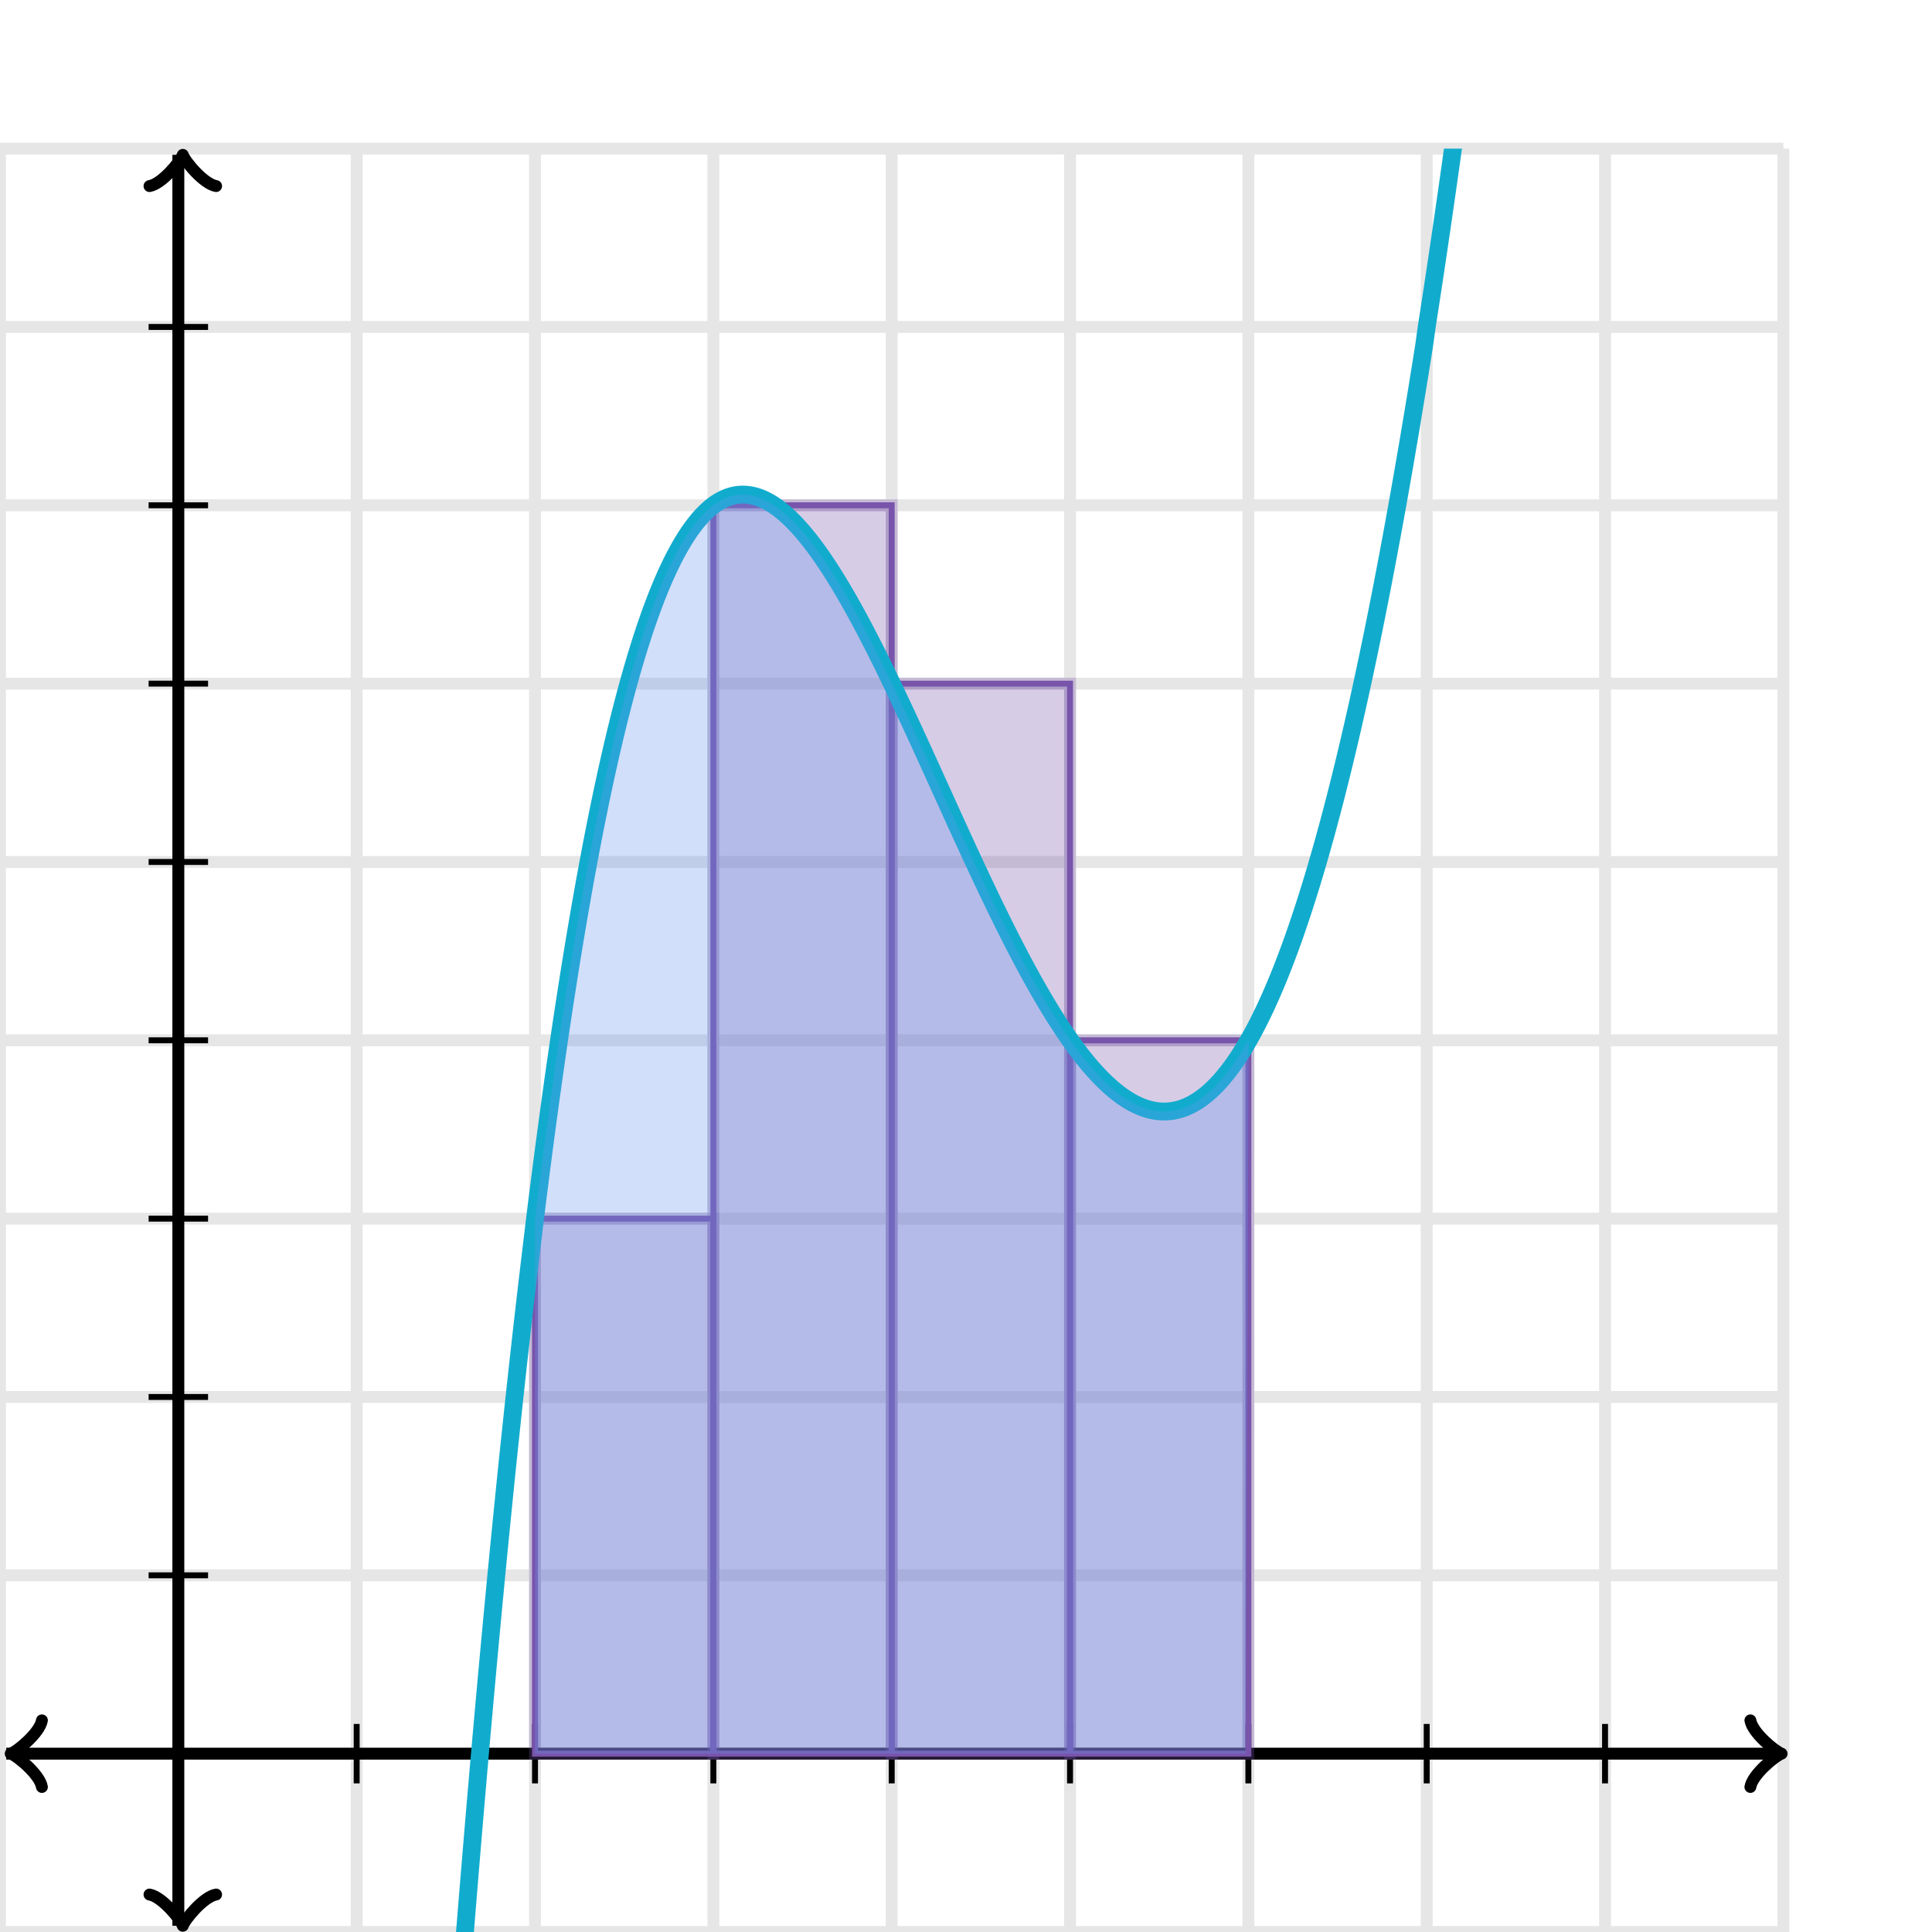 <svg xmlns="http://www.w3.org/2000/svg" width="325" height="325" viewBox="0 0 325 325"><defs><clipPath id="a"><path d="M0 25h300v300H0z"/></clipPath></defs><path fill="none" stroke="#000" d="M0 325V25M30 325V25M60 325V25M90 325V25M120 325V25M150 325V25M180 325V25M210 325V25M240 325V25M270 325V25M300 325V25M0 325h300M0 295h300M0 265h300M0 235h300M0 205h300M0 175h300M0 145h300M0 115h300M0 85h300M0 55h300M0 25h300" stroke-width="2" opacity=".1"/><path fill="none" stroke="#000" d="M7.05 289.4c-.35 2.1-4.2 5.25-5.25 5.6 1.05.35 4.9 3.5 5.25 5.6" stroke-width="2" stroke-linejoin="round" stroke-linecap="round"/><path fill="none" stroke="#000" d="M30 295H1.05" stroke-width="2"/><path fill="none" stroke="#000" d="M294.45 300.6c.35-2.1 4.2-5.25 5.25-5.6-1.05-.35-4.9-3.5-5.25-5.6" stroke-width="2" stroke-linejoin="round" stroke-linecap="round"/><path fill="none" stroke="#000" d="M30 295h268.95" stroke-width="2"/><path fill="none" stroke="#000" d="M25.15 318.7c2.1.35 5.25 4.2 5.6 5.25.35-1.05 3.5-4.9 5.6-5.25" stroke-width="2" stroke-linejoin="round" stroke-linecap="round"/><path fill="none" stroke="#000" d="M30 295v28.95" stroke-width="2"/><path fill="none" stroke="#000" d="M36.35 31.3c-2.1-.35-5.25-4.2-5.6-5.25-.35 1.05-3.5 4.9-5.6 5.25" stroke-width="2" stroke-linejoin="round" stroke-linecap="round"/><path fill="none" stroke="#000" d="M30 295V26.05" stroke-width="2"/><path fill="none" stroke="#000" d="M60 300v-10M90 300v-10M120 300v-10M150 300v-10M180 300v-10M210 300v-10M240 300v-10M270 300v-10M25 265h10M25 235h10M25 205h10M25 175h10M25 145h10M25 115h10M25 85h10M25 55h10"/><path fill="#7854ab" stroke="#7854ab" d="M90 295v-90h30v90z" stroke-width="2" clip-path="url(#a)" opacity=".3"/><path fill="none" stroke="#7854ab" d="M90 295v-90h30v90z" clip-path="url(#a)"/><path fill="#7854ab" stroke="#7854ab" d="M120 295V85h30v210z" stroke-width="2" clip-path="url(#a)" opacity=".3"/><path fill="none" stroke="#7854ab" d="M120 295V85h30v210z" clip-path="url(#a)"/><path fill="#7854ab" stroke="#7854ab" d="M150 295V115h30v180z" stroke-width="2" clip-path="url(#a)" opacity=".3"/><path fill="none" stroke="#7854ab" d="M150 295V115h30v180z" clip-path="url(#a)"/><path fill="#7854ab" stroke="#7854ab" d="M180 295V175h30v120z" stroke-width="2" clip-path="url(#a)" opacity=".3"/><path fill="none" stroke="#7854ab" d="M180 295V175h30v120z" clip-path="url(#a)"/><path fill="none" stroke="#11accd" d="M0 3115l.5-33.41.5-33.16.5-32.9.5-32.65.5-32.39.5-32.14.5-31.9.5-31.64.5-31.39.5-31.15.5-30.9.5-30.66.5-30.41.5-30.17.5-29.93.5-29.69.5-29.45.5-29.21.5-28.97.5-28.74.5-28.51.5-28.27.5-28.04.5-27.81.5-27.58.5-27.35.5-27.12.5-26.89.5-26.67.5-26.45.5-26.22.5-26 .5-25.78.5-25.56.5-25.34.5-25.12.5-24.9.5-24.69.5-24.48.5-24.26.5-24.05.5-23.84.5-23.63.5-23.42.5-23.21.5-23 .5-22.8.5-22.6.5-22.39.5-22.19.5-21.98.5-21.79.5-21.59.5-21.38.5-21.2.5-20.99.5-20.8.5-20.61.5-20.41.5-20.22.5-20.03.5-19.84.5-19.65.5-19.46.5-19.28.5-19.09.5-18.91.5-18.72.5-18.54.5-18.35.5-18.18.5-18 .5-17.82.5-17.64.5-17.46.5-17.29.5-17.11.5-16.94.5-16.77.5-16.6.5-16.42.5-16.26.5-16.09.5-15.92.5-15.75.5-15.59.5-15.42.5-15.26.5-15.1.5-14.93.5-14.776.5-14.614.5-14.455.5-14.298.5-14.14.5-13.985.5-13.83.5-13.675.5-13.523.5-13.37.5-13.22.5-13.069.5-12.92.5-12.771.5-12.624.5-12.478.5-12.332.5-12.188.5-12.044.5-11.901.5-11.76.5-11.618.5-11.479.5-11.34.5-11.201.5-11.065.5-10.928.5-10.793.5-10.658L60 625l.5-10.392.5-10.261.5-10.129.5-10 .5-9.87.5-9.743.5-9.615.5-9.489.5-9.363.5-9.239.5-9.115.5-8.992.5-8.87.5-8.749.5-8.629.5-8.51.5-8.391.5-8.273.5-8.156.5-8.041.5-7.926.5-7.811.5-7.698.5-7.586.5-7.474.5-7.363.5-7.253.5-7.145.5-7.035.5-6.929.5-6.822.5-6.716.5-6.611.5-6.507.5-6.404.5-6.301.5-6.2.5-6.098.5-5.999.5-5.9.5-5.801.5-5.704.5-5.607.5-5.511.5-5.416.5-5.321.5-5.228.5-5.135.5-5.043.5-4.952.5-4.862.5-4.772.5-4.683.5-4.595.5-4.508.5-4.421.5-4.336.5-4.25.5-4.167L90 205l.5-4 .5-3.919.5-3.838.5-3.757.5-3.677.5-3.599.5-3.52.5-3.444.5-3.366.5-3.291.5-3.216.5-3.141.5-3.068.5-2.994.5-2.923.5-2.851.5-2.78.5-2.711.5-2.641.5-2.573.5-2.504.5-2.438.5-2.371.5-2.306.5-2.241.5-2.176.5-2.113.5-2.05.5-1.988.5-1.926.5-1.865.5-1.806.5-1.746.5-1.687.5-1.63.5-1.572.5-1.515.5-1.46.5-1.404.5-1.35.5-1.295.5-1.243.5-1.19.5-1.138.5-1.086.5-1.036.5-.986.5-.937.5-.888.5-.84.5-.793.5-.746.5-.7.5-.655.5-.61.5-.566.5-.522.5-.48.5-.436.5-.396.5-.355.5-.314.5-.274.5-.236.5-.197.5-.159.5-.122.5-.085.5-.049.5-.014.5.022.5.055.5.09.5.121.5.155.5.186.5.218.5.248.5.279.5.307.5.337.5.366.5.393.5.42.5.447.5.473.5.498.5.524.5.547.5.572.5.595.5.618.5.64.5.66.5.683.5.703.5.723.5.742.5.761.5.78.5.797.5.815.5.832.5.847.5.864.5.878.5.894.5.907.5.921.5.934.5.947.5.959.5.971.5.981.5.992.5 1.003.5 1.012.5 1.021.5 1.029.5 1.038.5 1.045.5 1.053.5 1.059.5 1.066.5 1.071.5 1.076.5 1.081.5 1.086.5 1.089.5 1.093.5 1.095.5 1.098.5 1.1.5 1.101.5 1.103.5 1.103.5 1.103.5 1.103.5 1.102.5 1.101.5 1.1.5 1.097.5 1.095.5 1.092.5 1.089.5 1.084.5 1.081.5 1.076.5 1.071.5 1.065.5 1.06.5 1.053.5 1.046.5 1.039.5 1.032.5 1.024.5 1.015.5 1.007.5.998.5.988.5.977.5.968.5.957.5.946.5.934.5.922.5.911.5.897.5.884.5.871.5.858.5.843.5.828.5.814.5.799.5.783.5.766.5.751.5.734.5.717.5.7.5.681.5.664.5.646.5.626.5.608.5.588.5.569.5.548.5.528.5.508.5.486.5.465.5.443.5.421.5.399.5.377.5.353.5.33.5.307.5.283.5.258.5.235.5.209.5.184.5.16.5.133.5.108.5.081.5.055.5.028.5.002.5-.026.5-.054.5-.081.5-.11.5-.138.5-.166.5-.196.5-.224.5-.254.5-.284.5-.313.5-.344.5-.374.5-.405.5-.435.5-.467.5-.498.5-.53.5-.561.5-.594.5-.626.5-.658.5-.691.5-.724.5-.757.5-.791.5-.824.5-.858.5-.892.5-.926.5-.961.5-.995.5-1.031.5-1.065.5-1.1.5-1.136.5-1.172.5-1.207.5-1.243.5-1.28.5-1.316.5-1.352.5-1.389.5-1.426.5-1.464.5-1.5.5-1.538.5-1.575.5-1.613.5-1.651.5-1.689.5-1.727.5-1.766.5-1.804.5-1.842.5-1.882.5-1.92.5-1.96.5-1.999.5-2.038.5-2.078.5-2.117.5-2.157.5-2.197.5-2.237.5-2.277.5-2.318.5-2.358.5-2.398.5-2.439.5-2.48.5-2.52.5-2.562.5-2.602.5-2.644.5-2.685.5-2.726.5-2.768.5-2.81.5-2.85.5-2.893.5-2.935.5-2.976.5-3.019.5-3.06.5-3.103.5-3.145L240 55l.5-3.23.5-3.272.5-3.314.5-3.357.5-3.4.5-3.442.5-3.485.5-3.528.5-3.57.5-3.614.5-3.657.5-3.699.5-3.743.5-3.785.5-3.829.5-3.872.5-3.915.5-3.958.5-4.001.5-4.045.5-4.088.5-4.131.5-4.175.5-4.218.5-4.261.5-4.305.5-4.348.5-4.392.5-4.435.5-4.478.5-4.522.5-4.565.5-4.608.5-4.652.5-4.695.5-4.739.5-4.782.5-4.825.5-4.869.5-4.912.5-4.955.5-4.999.5-5.042.5-5.085.5-5.128.5-5.171.5-5.215.5-5.257.5-5.301.5-5.343.5-5.386.5-5.43.5-5.472.5-5.515.5-5.558.5-5.6.5-5.643.5-5.685.5-5.729.5-5.77.5-5.813.5-5.855.5-5.897.5-5.94.5-5.981.5-6.024.5-6.065.5-6.108.5-6.149.5-6.19.5-6.232.5-6.274.5-6.315.5-6.356.5-6.398.5-6.438.5-6.48.5-6.52.5-6.561.5-6.602.5-6.642.5-6.682.5-6.723.5-6.763.5-6.803.5-6.843.5-6.883.5-6.922.5-6.962.5-7.001.5-7.04.5-7.08.5-7.118.5-7.158.5-7.196.5-7.234.5-7.273.5-7.311.5-7.349.5-7.387.5-7.425.5-7.462.5-7.5.5-7.536.5-7.574.5-7.611.5-7.648.5-7.684.5-7.72.5-7.757.5-7.793.5-7.828.5-7.864.5-7.9.5-7.935.5-7.969.5-8.005.5-8.039.5-8.074" stroke-width="3" clip-path="url(#a)"/><path fill="#6495ed" d="M90 205l.5-4 .5-3.919.5-3.838.5-3.757.5-3.677.5-3.599.5-3.52.5-3.444.5-3.366.5-3.291.5-3.216.5-3.141.5-3.068.5-2.994.5-2.923.5-2.851.5-2.78.5-2.711.5-2.641.5-2.573.5-2.504.5-2.438.5-2.371.5-2.306.5-2.241.5-2.176.5-2.113.5-2.05.5-1.988.5-1.926.5-1.865.5-1.806.5-1.746.5-1.687.5-1.63.5-1.572.5-1.515.5-1.46.5-1.404.5-1.35.5-1.295.5-1.243.5-1.19.5-1.138.5-1.086.5-1.036.5-.986.5-.937.5-.888.5-.84.5-.793.5-.746.5-.7.5-.655.5-.61.5-.566.5-.522.5-.48.5-.436.5-.396.5-.355.5-.314.5-.274.5-.236.5-.197.5-.159.5-.122.5-.085.5-.049.5-.014.5.022.5.055.5.09.5.121.5.155.5.186.5.218.5.248.5.279.5.307.5.337.5.366.5.393.5.42.5.447.5.473.5.498.5.524.5.547.5.572.5.595.5.618.5.64.5.66.5.683.5.703.5.723.5.742.5.761.5.78.5.797.5.815.5.832.5.847.5.864.5.878.5.894.5.907.5.921.5.934.5.947.5.959.5.971.5.981.5.992.5 1.003.5 1.012.5 1.021.5 1.029.5 1.038.5 1.045.5 1.053.5 1.059.5 1.066.5 1.071.5 1.076.5 1.081.5 1.086.5 1.089.5 1.093.5 1.095.5 1.098.5 1.1.5 1.101.5 1.103.5 1.103.5 1.103.5 1.103.5 1.102.5 1.101.5 1.1.5 1.097.5 1.095.5 1.092.5 1.089.5 1.084.5 1.081.5 1.076.5 1.071.5 1.065.5 1.06.5 1.053.5 1.046.5 1.039.5 1.032.5 1.024.5 1.015.5 1.007.5.998.5.988.5.977.5.968.5.957.5.946.5.934.5.922.5.911.5.897.5.884.5.871.5.858.5.843.5.828.5.814.5.799.5.783.5.766.5.751.5.734.5.717.5.7.5.681.5.664.5.646.5.626.5.608.5.588.5.569.5.548.5.528.5.508.5.486.5.465.5.443.5.421.5.399.5.377.5.353.5.33.5.307.5.283.5.258.5.235.5.209.5.184.5.16.5.133.5.108.5.081.5.055.5.028.5.002.5-.026.5-.054.5-.081.5-.11.5-.138.5-.166.5-.196.5-.224.5-.254.5-.284.5-.313.5-.344.5-.374.5-.405.5-.435.5-.467.5-.498.5-.53.5-.561.5-.594.5-.626.5-.658.5-.691.5-.724.5-.757.5-.791.5-.824.5-.858-.5 120H90" clip-path="url(#a)" fill-opacity=".3"/></svg>
